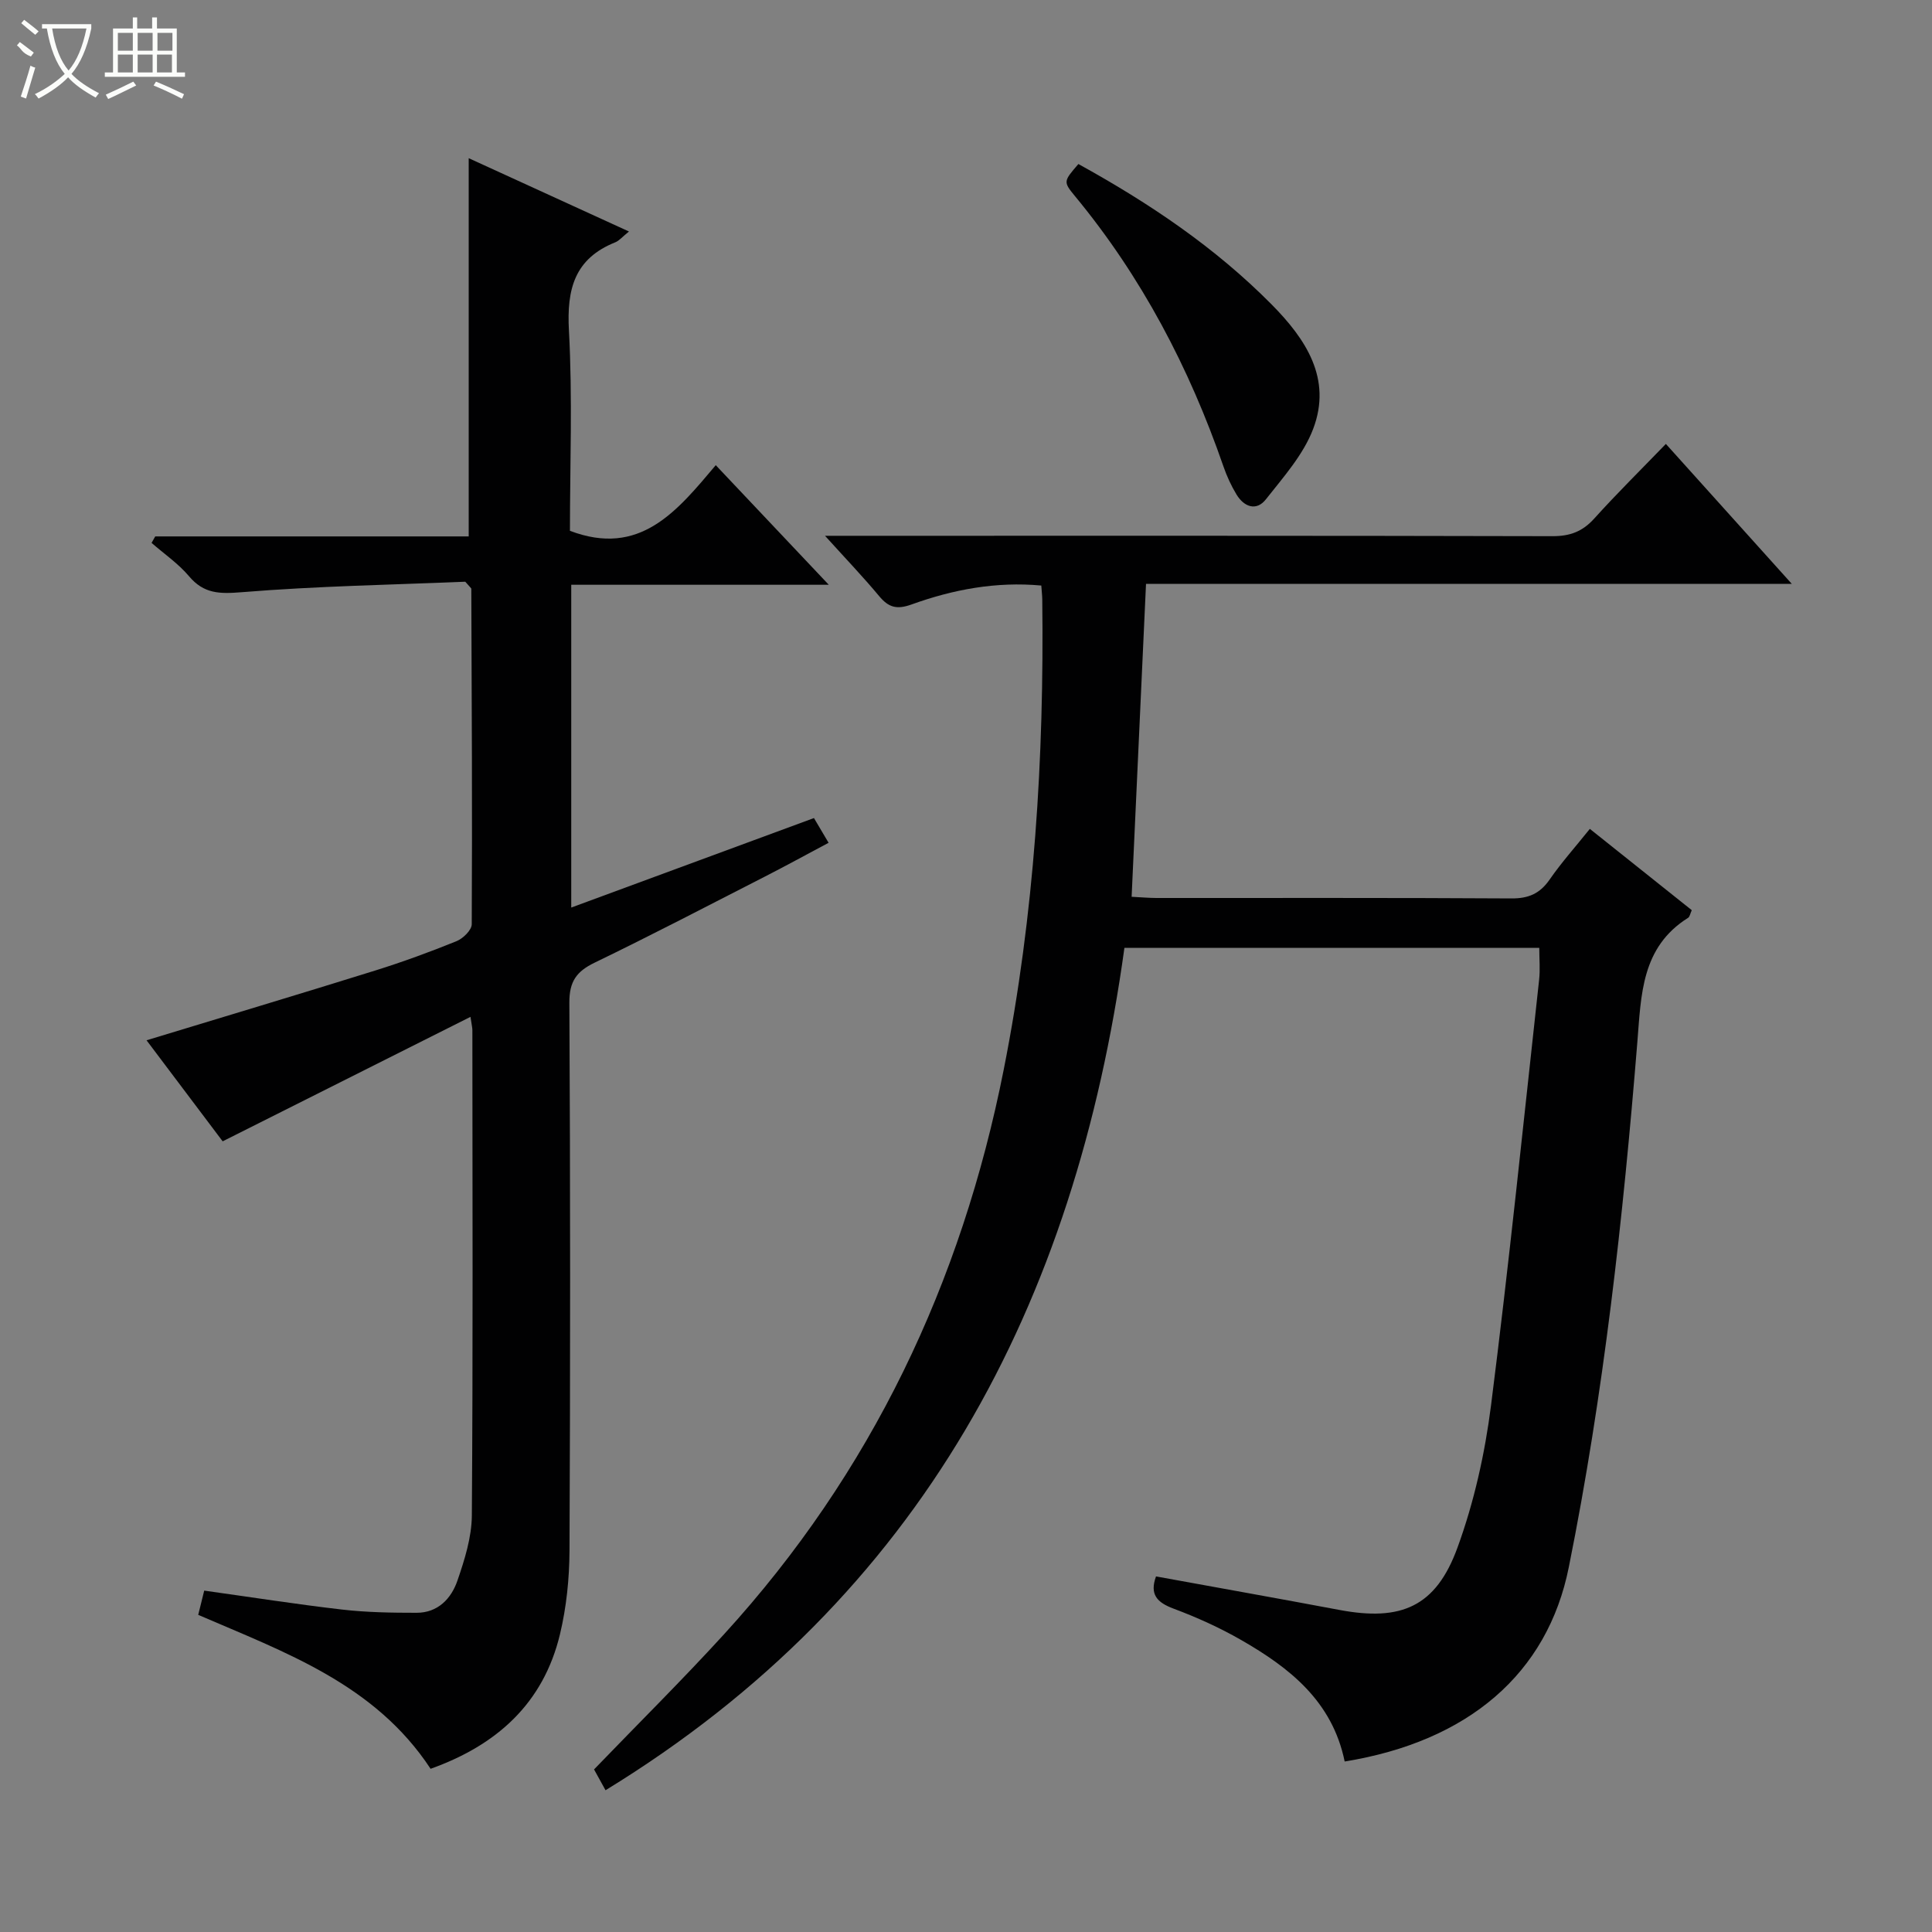 <svg enable-background="new 0 0 400 400" viewBox="0 0 400 400" xmlns="http://www.w3.org/2000/svg"><rect x="0" y="0" width="400" height="400" fill="#808080" stroke="none"/><g fill="#010102"><path d="m278.4 364.7c-2.56-12.49-11.42-19.41-21.42-25.15-4.45-2.56-9.2-4.7-14.01-6.5-3.42-1.28-4.99-2.93-3.63-6.67 12.65 2.31 25.32 4.56 37.97 6.94 12.78 2.41 19.98-.65 24.44-12.89 3.44-9.42 5.68-19.48 6.95-29.45 3.73-29.33 6.73-58.75 9.96-88.15.23-2.09.03-4.24.03-6.59-28.62 0-57.05 0-85.89 0-10.17 73.79-41.92 134.3-107.43 174.41-1-1.81-1.86-3.37-2.38-4.31 9.19-9.53 18.29-18.54 26.92-27.99 30.51-33.41 49.16-72.75 57.91-116.95 6.36-32.11 8.37-64.59 7.97-97.26-.01-.81-.11-1.62-.2-2.91-9.37-.86-18.27.82-26.84 3.91-3.11 1.12-4.78.62-6.74-1.73-3.29-3.95-6.85-7.67-11.2-12.48h6.12c48.16 0 96.33-.04 144.49.08 3.66.01 6.23-.97 8.66-3.66 4.66-5.17 9.63-10.07 14.82-15.44 8.81 9.79 17.08 18.98 26.07 28.97-45.13 0-89.18 0-133.7 0-1 21.77-1.98 43.09-2.98 64.79 1.91.1 3.53.24 5.14.25 24.5.01 49-.06 73.5.09 3.54.02 5.89-1 7.9-3.9 2.45-3.54 5.34-6.77 8.33-10.5 7.19 5.73 14.14 11.28 21.1 16.83-.33.73-.41 1.36-.75 1.58-9.72 6.09-9.72 15.98-10.52 25.8-2.95 36.43-6.96 72.75-14.18 108.62-4.41 22.12-20.89 36.12-46.41 40.26z"/><path d="m171.59 121.07c-18.56 0-35.81 0-53.32 0v66.83c16.76-6.18 33.32-12.29 50.25-18.53.96 1.62 1.85 3.13 3.03 5.12-4.59 2.44-8.9 4.81-13.27 7.04-11.69 5.98-23.35 12.06-35.17 17.78-3.76 1.82-5.25 3.9-5.23 8.28.21 37.82.2 75.65.03 113.47-.03 5.77-.63 11.68-1.97 17.28-3.43 14.32-13.08 22.98-26.79 27.87-11.54-17.55-30.13-24.1-48.11-31.87.42-1.69.8-3.26 1.24-5.02 9.55 1.33 19.01 2.82 28.52 3.92 5.11.59 10.29.67 15.44.67 4.42.01 7.19-2.94 8.47-6.67 1.49-4.34 2.95-8.97 2.98-13.49.24-33.49.13-66.98.11-100.47 0-.49-.13-.98-.39-2.75-17.2 8.64-34.01 17.08-51.31 25.77-5.12-6.79-10.58-14.05-15.76-20.92 15.85-4.82 31.62-9.54 47.33-14.44 5.7-1.78 11.32-3.84 16.85-6.08 1.35-.55 3.15-2.3 3.15-3.51.12-23.15 0-46.3-.09-69.45 0-.13-.21-.25-1.25-1.46-14.83.62-30.6.89-46.29 2.17-4.59.37-7.83.34-10.91-3.31-2.21-2.62-5.14-4.62-7.75-6.9.25-.45.5-.89.76-1.34h64.9c0-26.29 0-52 0-78.31 10.68 4.89 21.66 9.91 33.18 15.18-1.35 1.08-2 1.9-2.84 2.24-8.41 3.37-10.06 9.66-9.59 18.22.76 13.93.21 27.93.21 41.51 14.46 5.49 22.13-4.02 30.19-13.59 7.76 8.21 15.12 16 23.4 24.76z"/><path d="m223.27 33.96c14.74 8.12 28.34 17.29 40 29.07 7.06 7.13 12.56 15.35 8.61 25.76-2.02 5.34-6.16 9.98-9.79 14.59-1.97 2.51-4.52 1.58-6.08-.99-1.11-1.83-2.02-3.82-2.72-5.85-7.06-20.41-16.94-39.26-30.75-55.96-2.45-2.97-2.34-3.06.73-6.62z"/></g><path d="m6.4 11.7c-2-.8-1.9-1.6-2.9-2.3l.6-.7c.9.7 1.9 1.4 2.9 2.2zm-2.1 8.3c.7-2.1 1.4-4.2 2-6.4.2.1.6.3 1 .4-.7 2.3-1.3 4.4-1.9 6.4zm3-12.8c-1.1-.9-2.1-1.7-2.9-2.4l.6-.7c1 .8 2 1.5 3 2.4zm1.4-1.3v-.9h10.2v.9c-.9 4.2-2.3 7.3-4.1 9.4 1.3 1.4 3.2 2.7 5.7 4-.2.2-.4.5-.7.9-2.5-1.4-4.4-2.7-5.7-4.2-1.4 1.5-3.5 3-6.1 4.4 0 0 0 0-.1-.1-.3-.4-.5-.7-.7-.8 2.7-1.3 4.7-2.8 6.2-4.2-1.8-2.2-3-5.3-3.7-9.4zm9.2 0h-7.1c.6 3.8 1.7 6.7 3.4 8.7 1.7-2 2.9-4.8 3.7-8.7z" fill="#fbfcfa"/><path d="m31.6 3.6h.9v2.3h4.1v9.1h1.7v.9h-16.6v-.9h1.7v-9.1h4.1v-2.3h.9v2.3h3.1v-2.3zm-4 13.3.6.8c-1.9.9-3.8 1.9-5.8 2.8-.2-.3-.3-.6-.5-.9 2-.9 3.9-1.8 5.7-2.7zm-3.2-10.1v3.7h3.1v-3.7zm0 4.5v3.7h3.1v-3.7zm4.1-4.5v3.7h3.1v-3.7zm0 4.5v3.7h3.1v-3.7zm9.1 9.1c-2.1-1.1-4.1-2-5.8-2.7l.5-.8c2.2.9 4.1 1.8 5.8 2.6l-.4.9zm-1.9-13.6h-3.1v3.7h3.1zm-3.2 4.5v3.7h3.1v-3.7z" fill="#fbfcfa"/></svg>